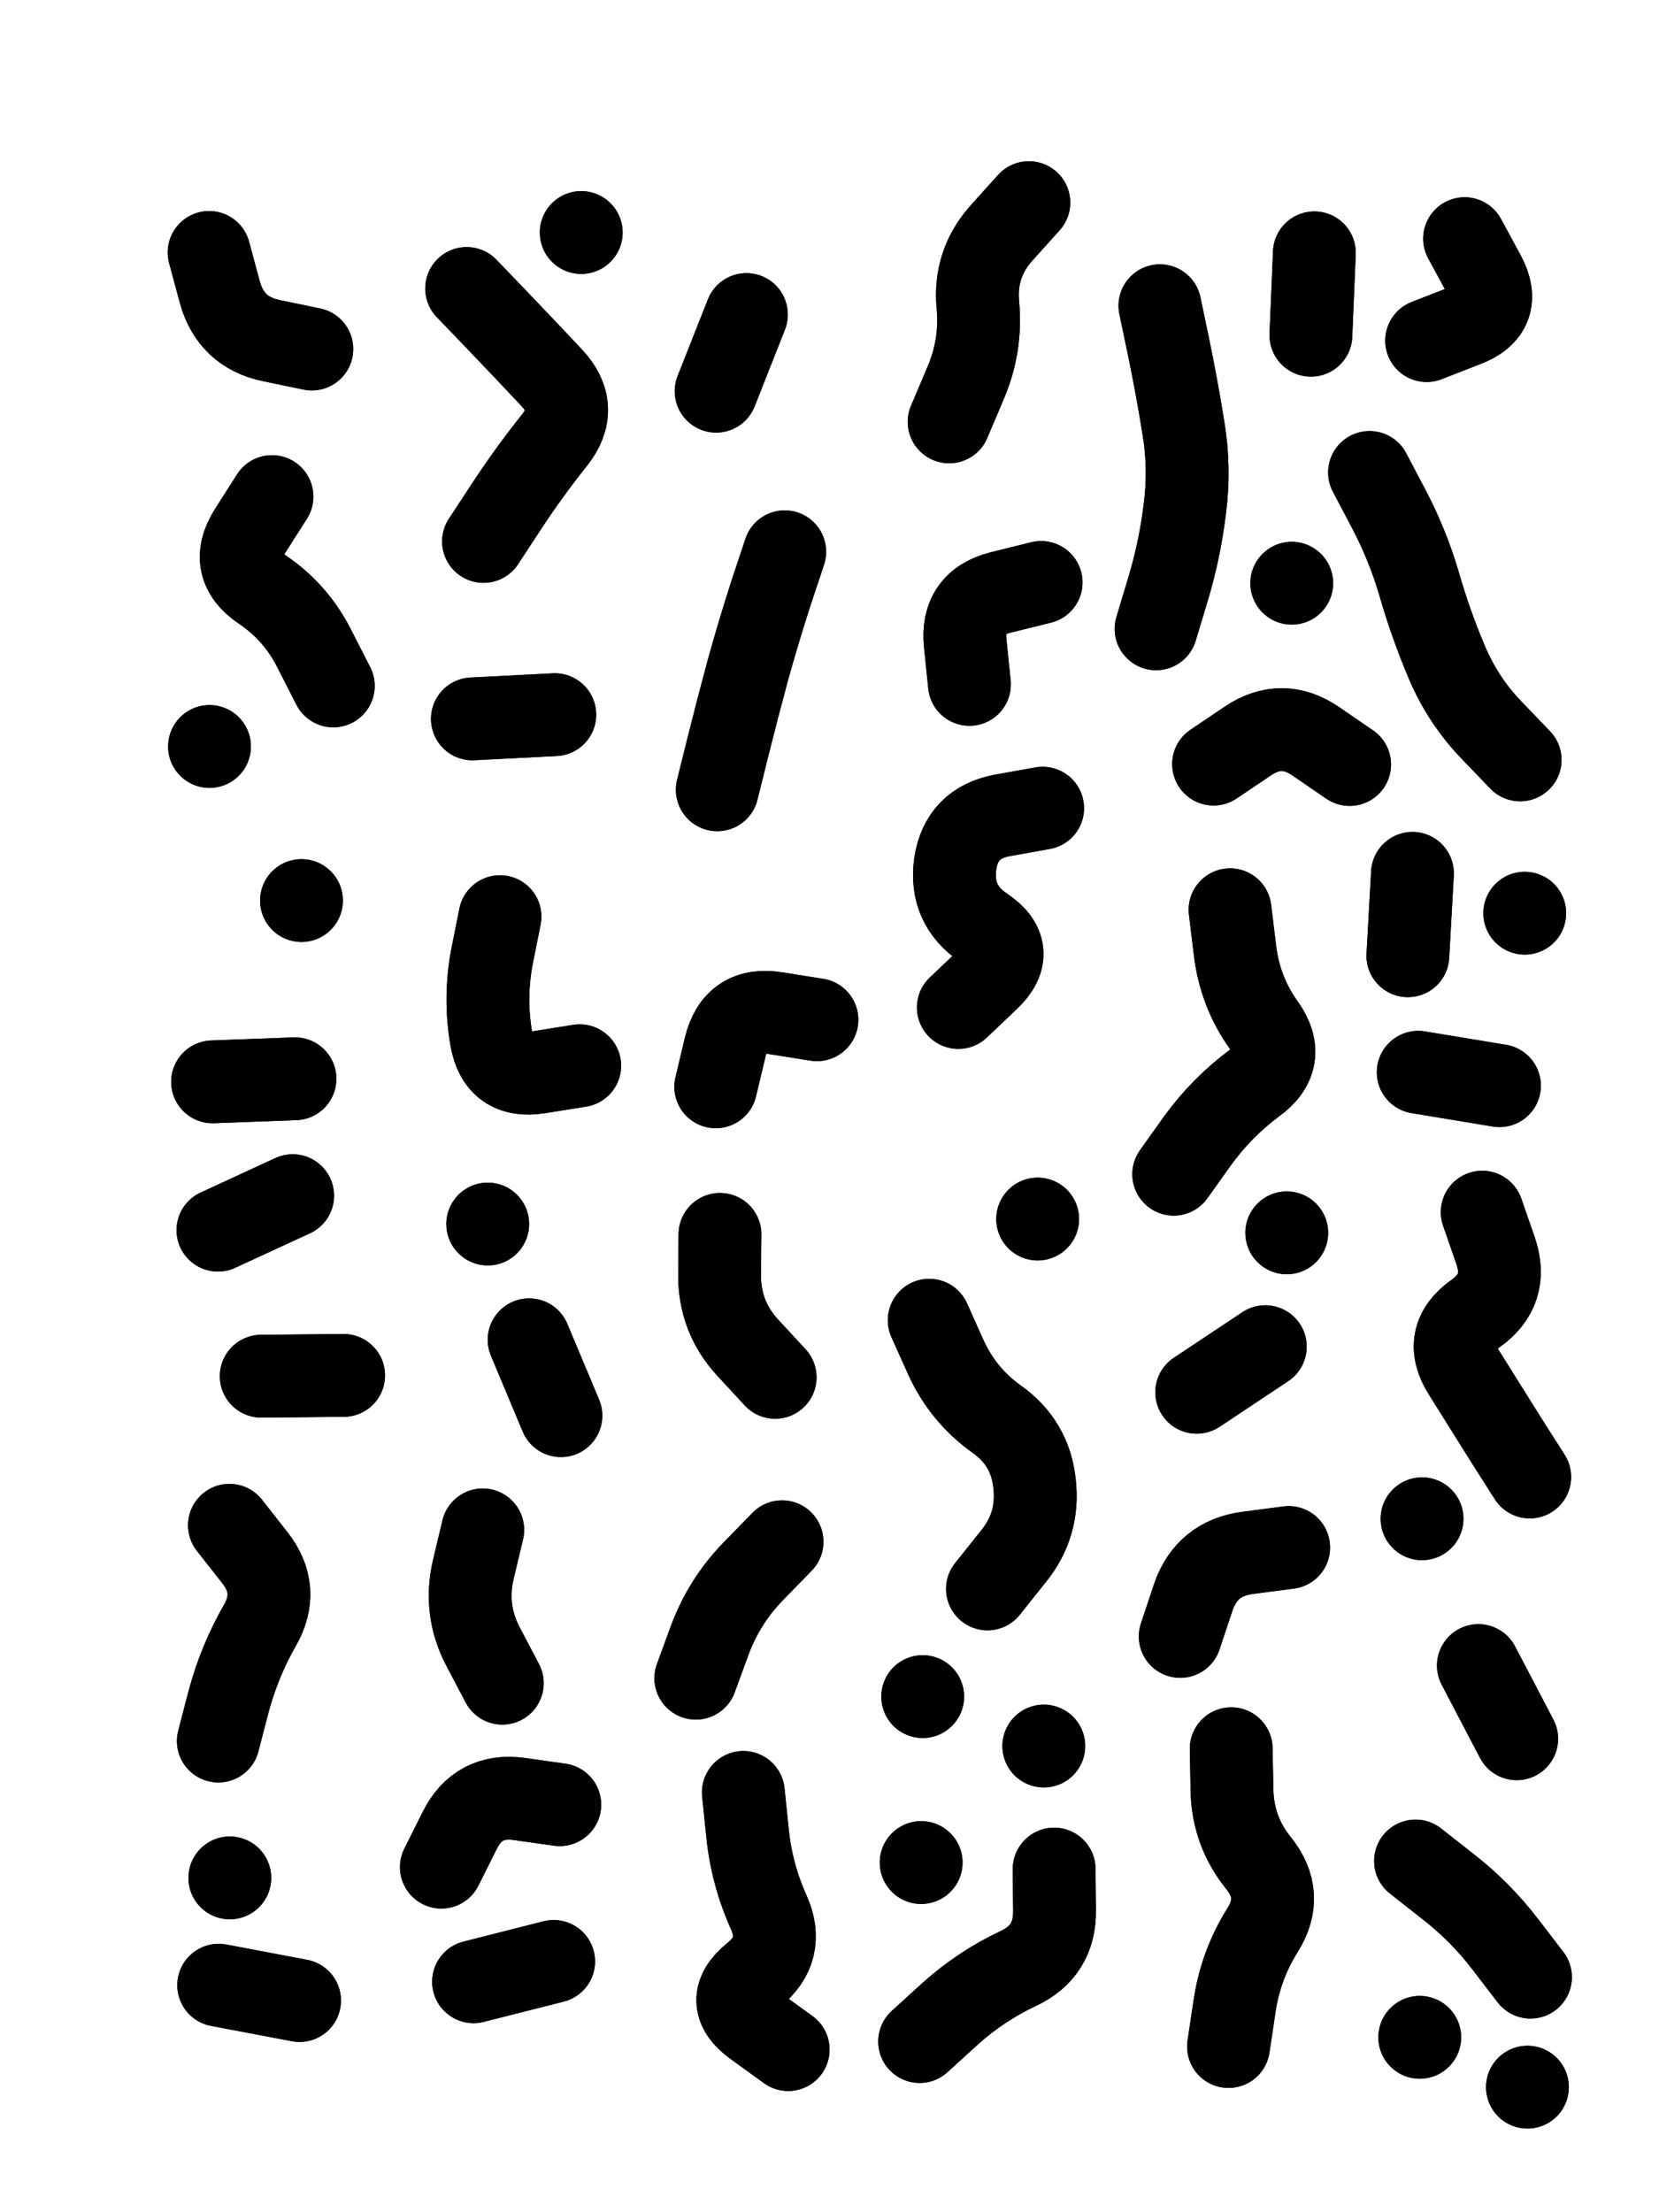 <svg xmlns="http://www.w3.org/2000/svg" viewBox="0 0 4329 5772"><title>Infinite Scribble #4055</title><defs><filter id="piece_4055_3_4_filter" x="-100" y="-100" width="4529" height="5972" filterUnits="userSpaceOnUse"><feGaussianBlur in="SourceGraphic" result="lineShape_1" stdDeviation="10800e-3"/><feColorMatrix in="lineShape_1" result="lineShape" type="matrix" values="1 0 0 0 0  0 1 0 0 0  0 0 1 0 0  0 0 0 12960e-3 -6480e-3"/><feGaussianBlur in="lineShape" result="shrank_blurred" stdDeviation="15400e-3"/><feColorMatrix in="shrank_blurred" result="shrank" type="matrix" values="1 0 0 0 0 0 1 0 0 0 0 0 1 0 0 0 0 0 14720e-3 -9720e-3"/><feColorMatrix in="lineShape" result="border_filled" type="matrix" values="0.6 0 0 0 -0.4  0 0.6 0 0 -0.4  0 0 0.6 0 -0.4  0 0 0 1 0"/><feComposite in="border_filled" in2="shrank" result="border" operator="out"/><feOffset in="lineShape" result="shapes_linestyle_bottom3" dx="51840e-3" dy="51840e-3"/><feOffset in="lineShape" result="shapes_linestyle_bottom2" dx="34560e-3" dy="34560e-3"/><feOffset in="lineShape" result="shapes_linestyle_bottom1" dx="17280e-3" dy="17280e-3"/><feMerge result="shapes_linestyle_bottom"><feMergeNode in="shapes_linestyle_bottom3"/><feMergeNode in="shapes_linestyle_bottom2"/><feMergeNode in="shapes_linestyle_bottom1"/></feMerge><feGaussianBlur in="shapes_linestyle_bottom" result="shapes_linestyle_bottomcontent_blurred" stdDeviation="15400e-3"/><feColorMatrix in="shapes_linestyle_bottomcontent_blurred" result="shapes_linestyle_bottomcontent" type="matrix" values="1 0 0 0 0 0 1 0 0 0 0 0 1 0 0 0 0 0 14720e-3 -9720e-3"/><feColorMatrix in="shapes_linestyle_bottomcontent" result="shapes_linestyle_bottomdark" type="matrix" values="0.6 0 0 0 -0.1  0 0.6 0 0 -0.1  0 0 0.6 0 -0.1  0 0 0 1 0"/><feColorMatrix in="shapes_linestyle_bottom" result="shapes_linestyle_bottomborderblack" type="matrix" values="0.6 0 0 0 -0.4  0 0.6 0 0 -0.4  0 0 0.6 0 -0.4  0 0 0 1 0"/><feGaussianBlur in="lineShape" result="shapes_linestyle_frontshrank_blurred" stdDeviation="15400e-3"/><feColorMatrix in="shapes_linestyle_frontshrank_blurred" result="shapes_linestyle_frontshrank" type="matrix" values="1 0 0 0 0 0 1 0 0 0 0 0 1 0 0 0 0 0 14720e-3 -9720e-3"/><feMerge result="shapes_linestyle"><feMergeNode in="shapes_linestyle_bottomborderblack"/><feMergeNode in="shapes_linestyle_bottomdark"/><feMergeNode in="shapes_linestyle_frontshrank"/></feMerge><feComposite in="shapes_linestyle" in2="shrank" result="shapes_linestyle_cropped" operator="over"/><feComposite in="border" in2="shapes_linestyle_cropped" result="shapes" operator="over"/></filter><filter id="piece_4055_3_4_shadow" x="-100" y="-100" width="4529" height="5972" filterUnits="userSpaceOnUse"><feColorMatrix in="SourceGraphic" result="result_blackened" type="matrix" values="0 0 0 0 0  0 0 0 0 0  0 0 0 0 0  0 0 0 0.8 0"/><feGaussianBlur in="result_blackened" result="result_blurred" stdDeviation="64800e-3"/><feComposite in="SourceGraphic" in2="result_blurred" result="result" operator="over"/></filter><filter id="piece_4055_3_4_overall" x="-100" y="-100" width="4529" height="5972" filterUnits="userSpaceOnUse"><feTurbulence result="background_texture_bumps" type="fractalNoise" baseFrequency="48e-3" numOctaves="3"/><feDiffuseLighting in="background_texture_bumps" result="background_texture" surfaceScale="1" diffuseConstant="2" lighting-color="#aaa"><feDistantLight azimuth="225" elevation="20"/></feDiffuseLighting><feColorMatrix in="background_texture" result="background_texturelightened" type="matrix" values="0.6 0 0 0 0.8  0 0.6 0 0 0.8  0 0 0.6 0 0.8  0 0 0 1 0"/><feColorMatrix in="SourceGraphic" result="background_darkened" type="matrix" values="2 0 0 0 -1  0 2 0 0 -1  0 0 2 0 -1  0 0 0 1 0"/><feMorphology in="background_darkened" result="background_glow_1_thicken" operator="dilate" radius="0"/><feColorMatrix in="background_glow_1_thicken" result="background_glow_1_thicken_colored" type="matrix" values="0 0 0 0 0  0 0 0 0 0  0 0 0 0 0  0 0 0 0.7 0"/><feGaussianBlur in="background_glow_1_thicken_colored" result="background_glow_1" stdDeviation="83200e-3"/><feMorphology in="background_darkened" result="background_glow_2_thicken" operator="dilate" radius="0"/><feColorMatrix in="background_glow_2_thicken" result="background_glow_2_thicken_colored" type="matrix" values="0 0 0 0 0  0 0 0 0 0  0 0 0 0 0  0 0 0 0 0"/><feGaussianBlur in="background_glow_2_thicken_colored" result="background_glow_2" stdDeviation="0"/><feComposite in="background_glow_1" in2="background_glow_2" result="background_glow" operator="out"/><feBlend in="background_glow" in2="background_texturelightened" result="background" mode="normal"/></filter><clipPath id="piece_4055_3_4_clip"><rect x="0" y="0" width="4329" height="5772"/></clipPath><g id="layer_1" filter="url(#piece_4055_3_4_filter)" stroke-width="216" stroke-linecap="round" fill="none"><path d="M 606 1192 Q 606 1192 548 1283 Q 491 1374 580 1434 Q 669 1494 717 1590 L 766 1686 M 442 555 Q 442 555 470 659 Q 499 763 604 785 L 710 807 M 443 1844 L 443 1844" stroke="hsl(252,100%,59%)"/><path d="M 1158 1309 Q 1158 1309 1217 1219 Q 1276 1129 1343 1045 Q 1410 961 1336 882 Q 1263 804 1188 726 L 1114 649 M 1344 1761 L 1129 1772 M 1413 503 L 1413 503" stroke="hsl(262,100%,60%)"/><path d="M 1844 717 L 1765 917" stroke="hsl(291,100%,60%)"/><path d="M 2581 425 Q 2581 425 2509 505 Q 2438 585 2448 692 Q 2458 799 2415 898 L 2373 997" stroke="hsl(305,100%,60%)"/><path d="M 3863 1879 Q 3863 1879 3788 1801 Q 3714 1724 3672 1625 Q 3630 1526 3600 1422 Q 3570 1319 3520 1224 L 3470 1129 M 3619 785 Q 3619 785 3719 746 Q 3820 708 3769 613 L 3718 519 M 3326 556 L 3317 771 M 2913 1537 Q 2913 1537 2944 1434 Q 2975 1331 2988 1224 Q 3002 1117 2984 1011 Q 2967 905 2945 799 L 2923 694 M 3063 1890 Q 3063 1890 3152 1830 Q 3241 1770 3329 1830 L 3418 1891 M 3267 1418 L 3267 1418" stroke="hsl(310,100%,59%)"/><path d="M 2028 2557 Q 2028 2557 1921 2540 Q 1815 2523 1789 2627 L 1764 2732 M 1768 1957 Q 1768 1957 1794 1852 Q 1820 1748 1848 1644 Q 1877 1540 1910 1438 L 1944 1336" stroke="hsl(246,100%,61%)"/><path d="M 2617 2005 Q 2617 2005 2511 2024 Q 2405 2044 2389 2150 Q 2374 2257 2463 2317 Q 2553 2377 2475 2451 L 2397 2525 M 2426 1682 Q 2426 1682 2415 1575 Q 2404 1468 2508 1442 L 2613 1416" stroke="hsl(256,100%,62%)"/><path d="M 666 2711 L 451 2719 M 683 2246 L 683 2246" stroke="hsl(204,100%,52%)"/><path d="M 1409 2677 Q 1409 2677 1302 2694 Q 1196 2711 1178 2605 Q 1160 2499 1180 2393 L 1201 2288 M 1277 3392 L 1360 3590 M 1169 3090 L 1169 3090" stroke="hsl(201,100%,52%)"/><path d="M 2959 2960 Q 2959 2960 3021 2873 Q 3084 2786 3170 2722 Q 3257 2659 3194 2571 Q 3132 2484 3119 2377 L 3106 2270 M 3019 3529 L 3198 3410 M 3254 3113 L 3254 3113" stroke="hsl(240,100%,63%)"/><path d="M 3809 2729 L 3597 2694 M 3582 2175 L 3570 2390 M 3875 2279 L 3875 2279" stroke="hsl(264,100%,63%)"/><path d="M 793 3485 L 578 3487 M 660 3016 L 465 3106" stroke="hsl(162,100%,47%)"/><path d="M 1919 3490 Q 1919 3490 1846 3411 Q 1774 3332 1774 3224 L 1775 3117" stroke="hsl(196,100%,52%)"/><path d="M 2473 4042 Q 2473 4042 2540 3958 Q 2608 3875 2596 3768 Q 2585 3661 2497 3599 Q 2410 3537 2365 3439 L 2321 3341 M 2620 4452 L 2620 4452 M 2304 4323 L 2304 4323 M 2604 3077 L 2604 3077" stroke="hsl(193,100%,52%)"/><path d="M 3764 3059 Q 3764 3059 3799 3160 Q 3834 3262 3746 3324 Q 3659 3386 3716 3477 Q 3773 3568 3830 3659 L 3888 3750 M 3754 4242 L 3854 4433 M 3607 3859 L 3607 3859" stroke="hsl(219,100%,60%)"/><path d="M 495 3876 Q 495 3876 561 3960 Q 628 4045 574 4138 Q 521 4231 493 4335 L 466 4439" stroke="hsl(97,100%,51%)"/><path d="M 1357 4605 Q 1357 4605 1250 4590 Q 1144 4576 1096 4672 L 1048 4768 M 1132 5067 L 1341 5014 M 1207 4288 Q 1207 4288 1157 4193 Q 1107 4098 1131 3993 L 1156 3888" stroke="hsl(92,100%,52%)"/><path d="M 1953 5244 Q 1953 5244 1866 5181 Q 1779 5118 1862 5050 Q 1946 4983 1902 4885 Q 1858 4787 1847 4680 L 1836 4573 M 1937 3919 Q 1937 3919 1862 3996 Q 1787 4073 1749 4174 L 1712 4275" stroke="hsl(115,100%,51%)"/><path d="M 2976 4166 Q 2976 4166 3010 4064 Q 3045 3962 3152 3948 L 3259 3934 M 3102 5236 Q 3102 5236 3118 5129 Q 3134 5023 3191 4932 Q 3248 4841 3180 4757 Q 3113 4674 3111 4566 L 3109 4459" stroke="hsl(165,100%,51%)"/><path d="M 678 5116 L 467 5076 M 496 4796 L 496 4796" stroke="hsl(56,100%,51%)"/><path d="M 2296 5223 Q 2296 5223 2375 5151 Q 2455 5079 2552 5033 Q 2650 4988 2648 4880 L 2647 4773 M 2300 4756 L 2300 4756" stroke="hsl(107,100%,53%)"/><path d="M 3590 4752 Q 3590 4752 3674 4818 Q 3759 4884 3824 4969 L 3890 5055 M 3882 5342 L 3882 5342 M 3601 5212 L 3601 5212" stroke="hsl(159,100%,52%)"/></g></defs><g filter="url(#piece_4055_3_4_overall)" clip-path="url(#piece_4055_3_4_clip)"><use href="#layer_1"/></g><g clip-path="url(#piece_4055_3_4_clip)"><use href="#layer_1" filter="url(#piece_4055_3_4_shadow)"/></g></svg>